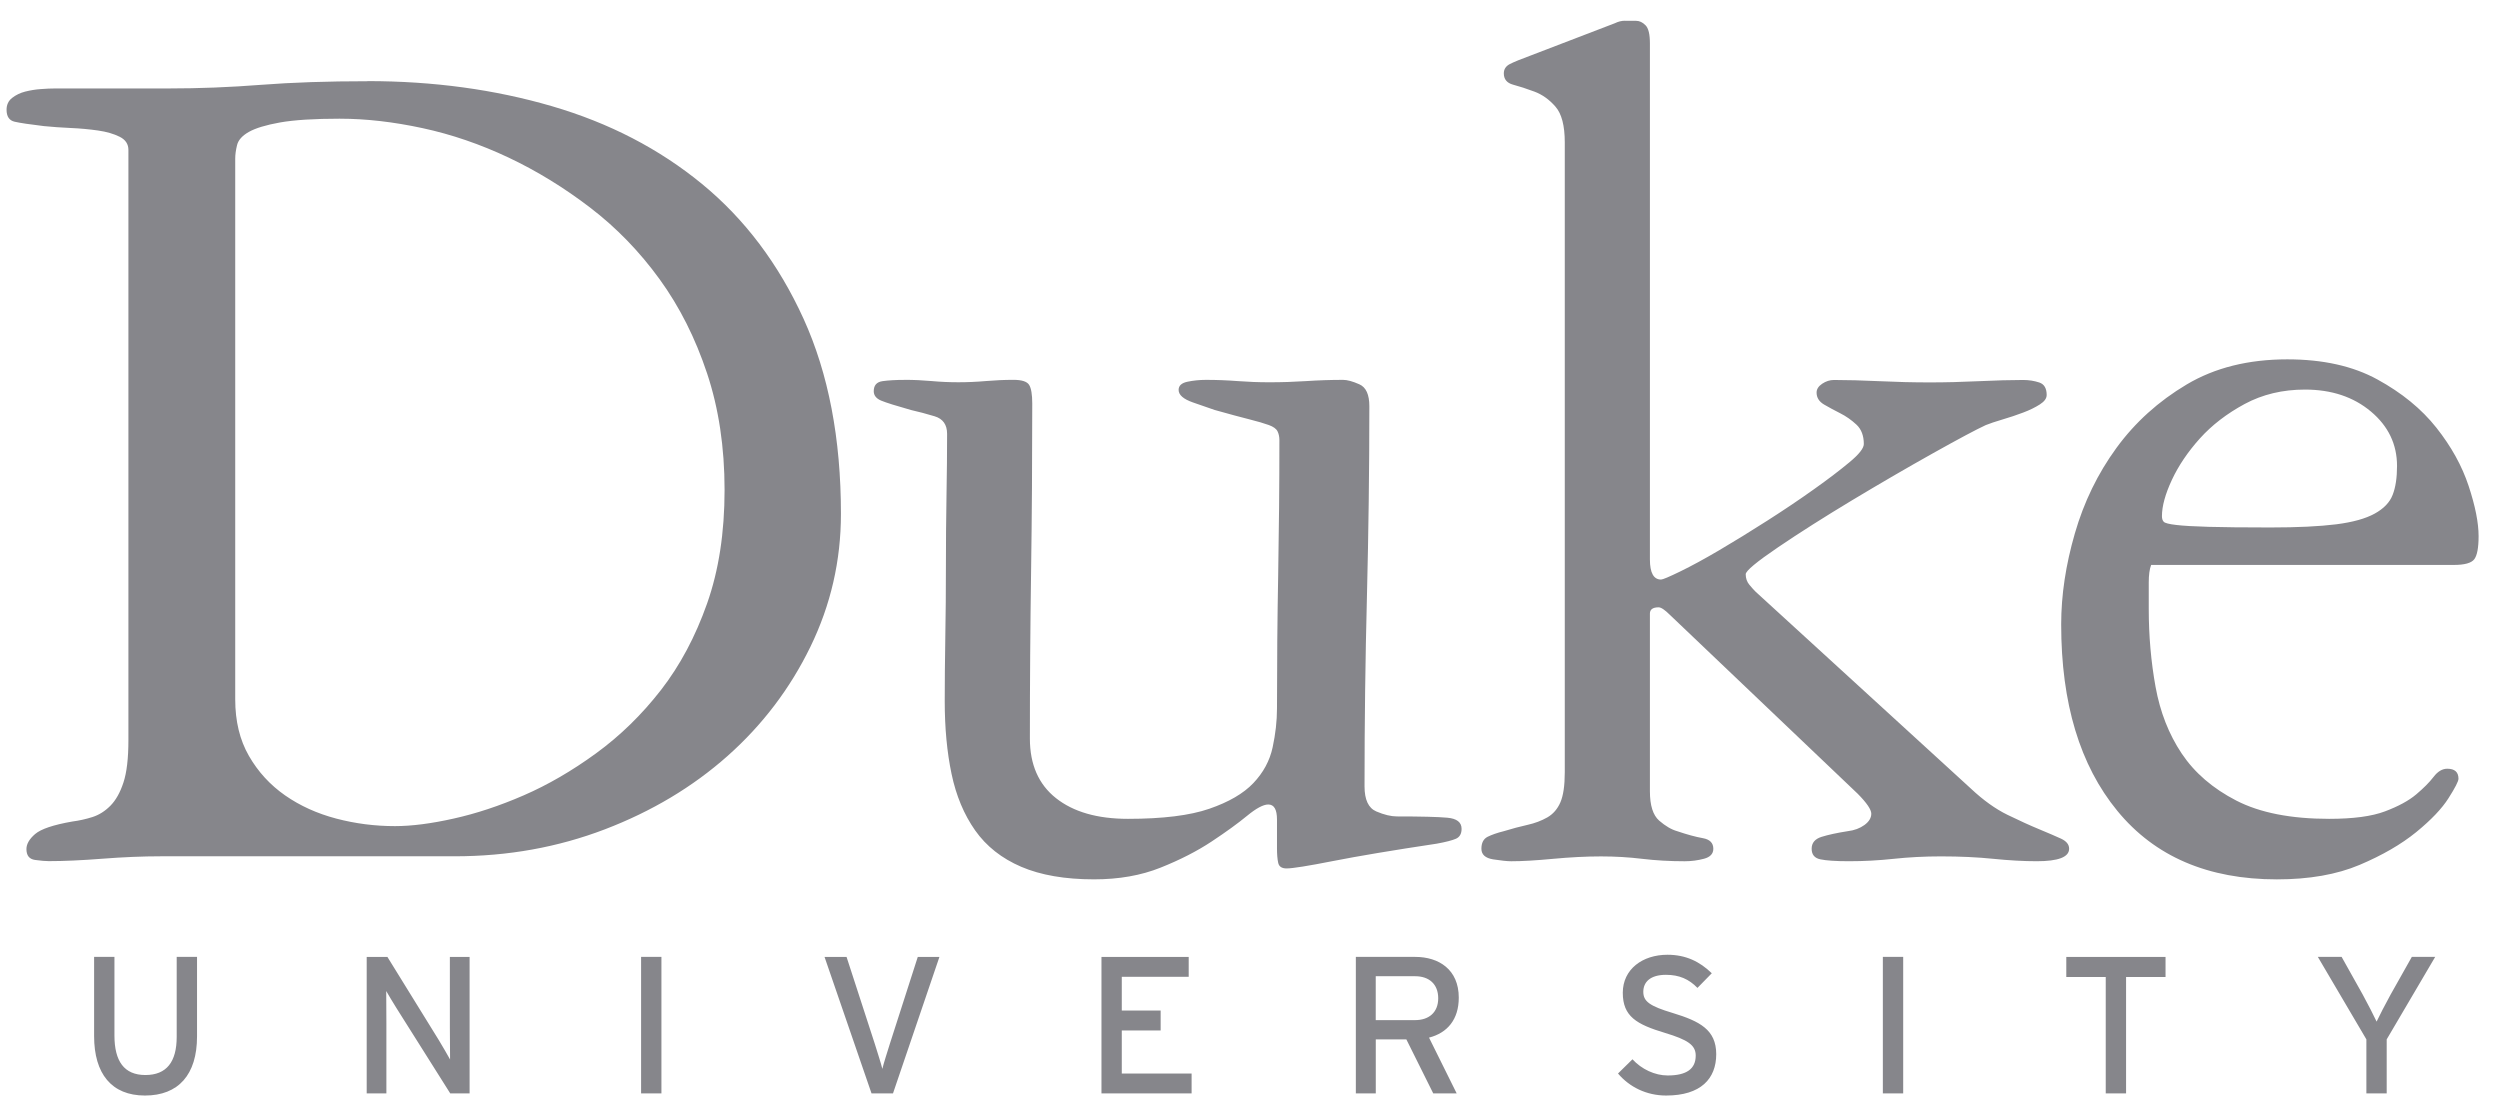 <svg xmlns="http://www.w3.org/2000/svg" width="112" height="50" viewBox="0 0 112 50" fill="none"><path d="M72.796.929C72.646.929 72.497.967 72.347 1.04L68.541 2.5C68.132 2.65 67.835 2.772 67.648 2.866 67.463 2.959 67.371 3.1 67.371 3.287 67.371 3.55 67.51 3.719 67.788 3.794 68.067 3.869 68.384 3.97 68.736 4.102 69.09 4.233 69.406 4.458 69.684 4.777 69.963 5.095 70.102 5.63 70.102 6.379V34.594C70.102 35.193 70.036 35.642 69.906 35.943 69.777 36.242 69.582 36.469 69.321 36.619 69.06 36.768 68.762 36.881 68.428 36.955 68.094 37.03 67.741 37.123 67.37 37.237 67.073 37.311 66.832 37.396 66.645 37.488 66.46 37.582 66.367 37.761 66.367 38.023S66.543 38.444 66.895 38.5C67.249 38.554 67.518 38.584 67.704 38.584 68.188 38.584 68.811 38.548 69.572 38.476 70.336 38.405 71.053 38.367 71.728 38.367 72.363 38.367 72.979 38.404 73.574 38.476 74.172 38.547 74.805 38.584 75.475 38.584 75.772 38.584 76.06 38.546 76.339 38.472 76.618 38.398 76.757 38.248 76.757 38.025 76.757 37.762 76.599 37.604 76.284 37.549 75.968 37.493 75.586 37.389 75.141 37.238 74.88 37.165 74.61 37.006 74.332 36.765 74.053 36.521 73.916 36.083 73.916 35.447V27.489C73.916 27.303 74.046 27.208 74.306 27.208 74.418 27.208 74.585 27.321 74.809 27.544l8.414 8.014C83.63 35.969 83.834 36.269 83.834 36.454 83.834 36.64 83.732 36.81 83.529 36.959 83.323 37.108 83.074 37.202 82.776 37.237 82.293 37.313 81.903 37.398 81.606 37.491 81.309 37.584 81.162 37.762 81.162 38.023 81.162 38.285 81.29 38.443 81.552 38.498 81.812 38.553 82.239 38.583 82.834 38.583 83.502 38.583 84.17 38.547 84.84 38.475 85.508 38.404 86.214 38.366 86.957 38.366 87.813 38.366 88.593 38.403 89.298 38.475 90.004 38.546 90.655 38.583 91.248 38.583 92.214 38.583 92.697 38.397 92.697 38.022 92.697 37.835 92.577 37.685 92.335 37.572 92.093 37.461 91.767 37.321 91.36 37.152 90.951 36.984 90.477 36.767 89.937 36.505 89.398 36.242 88.851 35.85 88.294 35.327l-9.64-8.816C78.579 26.437 78.485 26.334 78.376 26.203 78.264 26.071 78.208 25.913 78.208 25.726c0-.149.483-.552 1.448-1.207C80.622 23.864 81.727 23.163 82.972 22.413 84.217 21.665 85.424 20.963 86.593 20.308 87.763 19.653 88.553 19.233 88.963 19.044 89.147 18.97 89.397 18.886 89.714 18.792 90.03 18.7 90.336 18.597 90.635 18.484 90.931 18.373 91.18 18.25 91.386 18.118 91.59 17.987 91.691 17.847 91.691 17.697 91.691 17.397 91.581 17.209 91.358 17.135 91.134 17.061 90.892 17.023 90.634 17.023 90.075 17.023 89.416 17.042 88.655 17.077 87.892 17.113 87.157 17.132 86.454 17.132 85.709 17.132 84.957 17.113 84.196 17.077 83.435 17.042 82.757 17.023 82.162 17.023 81.976 17.023 81.8 17.08 81.633 17.192S81.383 17.436 81.383 17.587C81.383 17.811 81.493 17.99 81.716 18.122 81.939 18.252 82.18 18.382 82.441 18.514 82.702 18.645 82.942 18.814 83.166 19.021 83.388 19.227 83.499 19.518 83.499 19.892 83.499 20.08 83.286 20.352 82.858 20.707 82.432 21.062 81.903 21.466 81.27 21.915 80.639 22.366 79.943 22.834 79.18 23.322 78.418 23.809 77.704 24.249 77.036 24.642c-.668.393-1.254.712-1.755.956C74.779 25.842 74.492 25.964 74.416 25.964 74.083 25.964 73.916 25.664 73.916 25.064V1.945C73.916 1.533 73.851 1.262 73.719 1.132 73.59 1 73.448.933 73.298.933H72.793L72.796.929zM16.469 3.639C14.683 3.639 13.092 3.692 11.698 3.8c-1.395.109-2.781.163-4.157.163H2.468C2.281 3.963 2.069 3.972 1.826 3.991 1.584 4.008 1.353 4.047 1.13 4.103.907 4.16.712 4.255.545 4.385.376 4.516.294 4.694.294 4.918c0 .3.12.48.362.535C.898 5.509 1.335 5.574 1.965 5.649 2.335 5.686 2.735 5.715 3.162 5.734 3.59 5.752 3.999 5.791 4.389 5.846 4.777 5.902 5.103 5.997 5.362 6.128 5.623 6.258 5.753 6.455 5.753 6.718V33.148C5.753 33.972 5.679 34.609 5.53 35.058 5.382 35.509 5.187 35.854 4.945 36.098 4.703 36.342 4.434 36.511 4.138 36.605 3.841 36.698 3.543 36.765 3.246 36.803 2.391 36.952 1.835 37.14 1.574 37.364 1.313 37.588 1.184 37.814 1.184 38.039 1.184 38.328 1.313 38.49 1.574 38.526 1.835 38.561 2.038 38.579 2.187 38.579 2.856 38.579 3.654 38.543 4.582 38.471 5.511 38.399 6.385 38.362 7.204 38.362H20.373c2.381.0 4.622-.404 6.725-1.208C29.201 36.349 31.033 35.254 32.595 33.867 34.156 32.48 35.393 30.851 36.306 28.977 37.217 27.105 37.674 25.119 37.674 23.022c0-3.371-.558-6.285-1.674-8.739C34.883 11.83 33.367 9.816 31.451 8.242c-1.916-1.573-4.157-2.734-6.723-3.484-2.568-.75-5.32-1.124-8.258-1.124V3.639zm-1.234 1.679c1.156.0 2.387.141 3.692.422C20.231 6.02 21.518 6.462 22.785 7.06c1.267.599 2.489 1.349 3.663 2.248 1.173.899 2.209 1.968 3.104 3.203.896 1.236 1.602 2.642 2.125 4.215C32.2 18.298 32.461 20.041 32.461 21.95c0 1.909-.261 3.607-.783 5.086-.521 1.479-1.21 2.772-2.067 3.877C28.752 32.018 27.783 32.963 26.701 33.751s-2.163 1.414-3.244 1.883C22.376 36.103 21.331 36.449 20.324 36.672 19.318 36.898 18.441 37.01 17.695 37.01c-.896.0-1.771-.111-2.629-.337C14.208 36.447 13.445 36.102 12.773 35.634 12.101 35.165 11.561 34.576 11.152 33.865c-.41-.712-.614-1.555-.614-2.531V7.116C10.537 6.929 10.565 6.723 10.621 6.498 10.676 6.274 10.854 6.076 11.152 5.908 11.45 5.74 11.916 5.599 12.551 5.485 13.184 5.374 14.078 5.317 15.235 5.317V5.318zM102.471 16.099C100.727 16.099 99.224 16.474 97.962 17.225 96.701 17.975 95.652 18.922 94.817 20.067 93.981 21.212 93.361 22.487 92.954 23.895 92.546 25.302 92.341 26.66 92.341 27.973 92.341 31.501 93.179 34.285 94.859 36.329 96.537 38.373 98.919 39.396 102.004 39.396 103.452 39.396 104.688 39.179 105.71 38.747 106.731 38.315 107.575 37.825 108.245 37.28 108.913 36.735 109.397 36.227 109.693 35.759 109.991 35.29 110.14 35.001 110.14 34.888 110.14 34.588 109.971 34.439 109.638 34.439 109.414 34.439 109.21 34.561 109.024 34.805 108.838 35.048 108.578 35.309 108.245 35.59 107.91 35.872 107.446 36.123 106.851 36.348 106.256 36.573 105.422 36.684 104.344 36.684 102.635 36.684 101.25 36.413 100.19 35.868 99.132 35.324 98.316 34.619 97.739 33.756 97.163 32.894 96.773 31.899 96.569 30.771 96.365 29.645 96.264 28.484 96.264 27.28v-1.183C96.264 25.76 96.299 25.497 96.371 25.309H109.929C110.412 25.309 110.717 25.225 110.846 25.056 110.975 24.888 111.041 24.543 111.041 24.018 111.041 23.42 110.892 22.67 110.595 21.771S109.816 20.002 109.149 19.16C108.481 18.317 107.6 17.597 106.505 16.998S104.067 16.099 102.471 16.099zM40.536 17.019C40.128 17.019 39.794 17.039 39.535 17.076 39.274 17.114 39.144 17.263 39.144 17.526 39.144 17.713 39.254 17.855 39.477 17.948 39.7 18.041 40.147 18.181 40.815 18.369 41.15 18.444 41.503 18.539 41.873 18.65 42.244 18.762 42.43 19.025 42.43 19.437 42.43 20.263 42.421 21.19 42.403 22.22 42.385 23.25 42.377 24.309 42.377 25.396S42.368 27.495 42.35 28.544C42.333 29.594 42.324 30.549 42.324 31.411 42.324 32.611 42.425 33.699 42.63 34.673 42.834 35.648 43.186 36.49 43.688 37.204 44.191 37.916 44.878 38.457 45.751 38.832 46.624 39.206 47.712 39.395 49.012 39.395 50.128 39.395 51.122 39.22 51.996 38.869 52.87 38.52 53.631 38.13 54.282 37.699 54.931 37.269 55.462 36.884 55.871 36.547 56.28 36.211 56.596 36.041 56.819 36.041 57.08 36.041 57.209 36.266 57.209 36.715v1.292C57.209 38.27 57.226 38.484 57.263 38.654 57.298 38.823 57.425 38.906 57.64 38.906 57.903 38.906 58.596 38.796 59.721 38.574 60.846 38.353 62.393 38.093 64.363 37.797 64.771 37.723 65.06 37.649 65.228 37.575 65.393 37.501 65.479 37.353 65.479 37.132 65.479 36.836 65.264 36.67 64.836 36.633 64.409 36.595 63.657 36.576 62.579 36.576 62.319 36.576 62.012 36.503 61.659 36.353 61.306 36.203 61.131 35.828 61.131 35.228c0-2.847.035-5.684.108-8.513C61.309 23.885 61.347 21.047 61.347 18.199 61.347 17.675 61.198 17.347 60.897 17.216 60.6 17.084 60.357 17.018 60.171 17.018 59.611 17.018 59.061 17.037 58.52 17.073 57.979 17.108 57.428 17.126 56.87 17.126 56.386 17.126 55.913 17.108 55.449 17.073 54.984 17.037 54.511 17.018 54.029 17.018 53.732 17.018 53.452 17.048 53.192 17.103 52.932 17.159 52.802 17.28 52.802 17.468 52.802 17.693 53.015 17.879 53.443 18.029 53.869 18.179 54.195 18.292 54.418 18.367 55.086 18.554 55.606 18.695 55.978 18.788 56.349 18.882 56.637 18.966 56.842 19.041 57.047 19.115 57.177 19.209 57.233 19.323 57.288 19.434 57.317 19.565 57.317 19.716 57.317 21.738 57.298 23.742 57.263 25.726 57.226 27.712 57.209 29.715 57.209 31.739 57.209 32.3 57.143 32.882 57.014 33.481 56.885 34.08 56.597 34.613 56.151 35.082 55.708 35.55 55.047 35.933 54.176 36.233 53.304 36.534 52.09 36.684 50.533 36.684 49.161 36.684 48.086 36.374 47.307 35.756 46.527 35.138 46.139 34.248 46.139 33.088 46.139 30.578 46.157 28.079 46.193 25.587 46.229 23.095 46.245 20.596 46.245 18.085 46.245 17.674 46.199 17.393 46.105 17.243 46.011 17.093 45.778 17.017 45.403 17.017 44.992 17.017 44.581 17.036 44.168 17.071 43.757 17.107 43.346 17.125 42.934 17.125S42.122 17.107 41.732 17.071C41.342 17.036 40.942 17.017 40.534 17.017L40.536 17.019zM103.263 17.453C104.452 17.453 105.436 17.781 106.217 18.436 106.997 19.09 107.387 19.904 107.387 20.877 107.387 21.402 107.323 21.832 107.191 22.169 107.062 22.507 106.793 22.786 106.384 23.011 105.975 23.236 105.399 23.396 104.656 23.49 103.913 23.583 102.928 23.631 101.702 23.631S99.594 23.62 98.943 23.602C98.292 23.584 97.809 23.556 97.495 23.518 97.179 23.482 96.992 23.434 96.937 23.377 96.883 23.322 96.855 23.238 96.855 23.125 96.855 22.676 97.004 22.134 97.301 21.497 97.598 20.861 98.015 20.243 98.554 19.643 99.093 19.045 99.762 18.53 100.56 18.099 101.359 17.669 102.26 17.453 103.263 17.453zM74.702 42.773C73.585 42.773 72.701 43.42 72.701 44.477c0 1.058.614 1.415 1.897 1.799C75.612 46.583 75.968 46.819 75.968 47.29 75.968 47.884 75.562 48.181 74.712 48.181 74.14 48.181 73.541 47.901 73.135 47.456L72.487 48.093C72.996 48.696 73.76 49.08 74.643 49.08 76.195 49.08 76.887 48.328 76.887 47.228c0-1.1-.745-1.477-1.942-1.844C73.897 45.071 73.62 44.86 73.62 44.432S73.923 43.672 74.634 43.672C75.232 43.672 75.664 43.865 76.046 44.258L76.688 43.602C76.151 43.079 75.525 42.773 74.703 42.773H74.702zM4.216 42.868V46.416C4.216 48.101 4.996 49.08 6.495 49.08c1.499.0 2.332-.934 2.332-2.647V42.868H7.916v3.583C7.916 47.569 7.466 48.161 6.513 48.161 5.561 48.161 5.127 47.542 5.127 46.389V42.868H4.217 4.216zm24.505.0v6.115H29.632V42.868H28.721zm55.631.0v6.115H85.263V42.868H84.352zm19.487.0 2.175 3.696v2.419H106.924V46.564L109.097 42.868H108.05L107.096 44.563C106.88 44.957 106.575 45.542 106.472 45.768 106.368 45.542 106.056 44.931 105.848 44.554L104.904 42.867H103.837L103.839 42.868zM16.428 42.87v6.114H17.31V45.813C17.31 45.472 17.303 44.624 17.303 44.398 17.398 44.556 17.606 44.923 17.754 45.15l2.417 3.834H21.038v-6.114H20.154V46.024C20.154 46.365 20.163 47.238 20.163 47.465 20.076 47.308 19.817 46.854 19.661 46.601L17.356 42.87h-.927H16.428zm20.511.0 2.105 6.114H40.006l2.08-6.114H41.116L39.867 46.758C39.754 47.116 39.58 47.666 39.529 47.886 39.477 47.665 39.303 47.124 39.192 46.767l-1.266-3.896H36.939zm12.407.0v6.114h4.038V48.094H50.256V46.164H51.997V45.273H50.256V43.761h2.998V42.87H49.346zm11.396.0v6.114H61.635V46.565h1.37l1.204 2.419h1.05l-1.239-2.499C64.842 46.276 65.353 45.673 65.353 44.695c0-1.259-.892-1.826-1.949-1.826H60.744L60.742 42.87zm31.828.0V43.77H94.337v5.215H95.248V43.77H97.016V42.87H92.571 92.57zM61.633 43.735h1.769C64.018 43.735 64.432 44.084 64.432 44.723S64.008 45.701 63.402 45.701h-1.769V43.735z" fill="#86868b"/></svg>